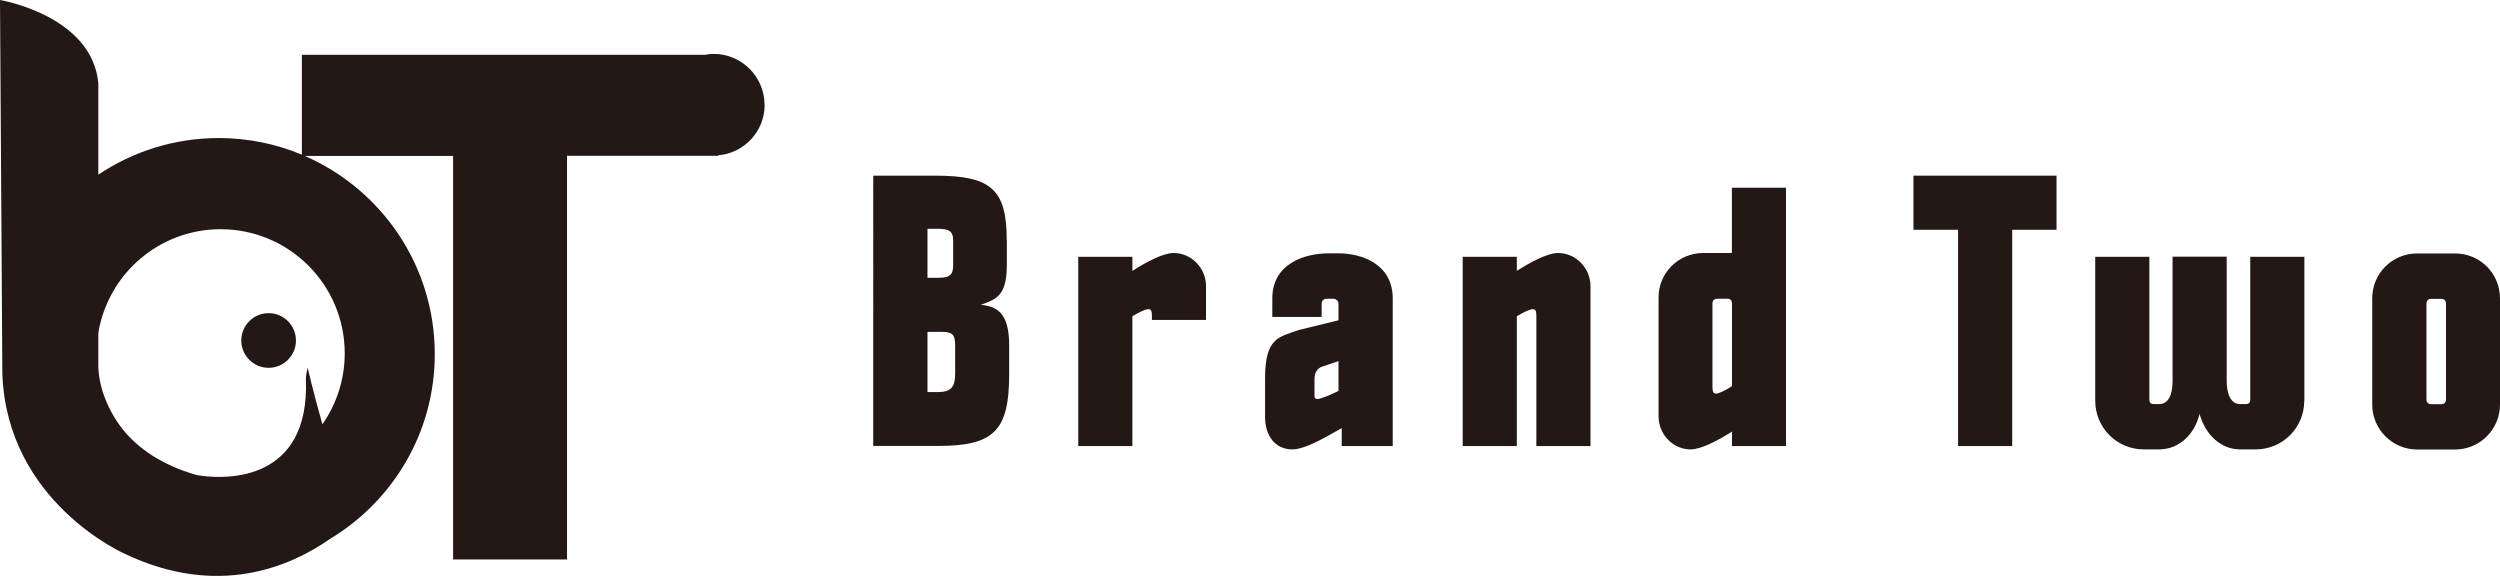 <?xml version="1.0" encoding="UTF-8"?>
<svg id="_レイヤー_2" data-name="レイヤー_2" xmlns="http://www.w3.org/2000/svg" viewBox="0 0 224.02 51.6">
  <defs>
    <style>
      .cls-1 {
        fill: #231815;
      }
    </style>
  </defs>
  <g id="_レイヤー_1-2" data-name="レイヤー_1">
    <g>
      <path class="cls-1" d="M68.51,9.4c0-2.52-2.04-4.57-4.57-4.57-.26,0-.5.03-.75.08H27.05v8.95c-2.29-.96-4.81-1.49-7.45-1.49-3.99,0-7.7,1.21-10.79,3.28V7.44C8.23,1.37,0,0,0,0l.21,33.5c.41,11.51,10.96,16.12,10.96,16.12,8.38,4,14.89,1.12,18.37-1.31,5.64-3.38,9.42-9.53,9.42-16.58,0-7.95-4.8-14.78-11.66-17.76h13.3v36.16h10.21V13.96h13.54v-.04c2.33-.2,4.17-2.14,4.17-4.53ZM30.89,31.66c0,2.37-.74,4.55-2,6.36-.77-2.7-1.32-5.06-1.32-5.06-.07.21-.17.8-.16,1.01.37,9.21-7.13,8.94-9.23,8.68-.18-.03-.37-.05-.55-.08-3.25-.93-5.29-2.46-6.59-4.04-.81-1.02-1.44-2.19-1.85-3.46-.4-1.34-.38-2.3-.38-2.3v-2.94c.87-5.27,5.44-9.29,10.96-9.29,6.14,0,11.12,4.98,11.12,11.12Z"/>
      <path class="cls-1" d="M24.07,32.96c1.35,0,2.45-1.1,2.45-2.45s-1.1-2.45-2.45-2.45-2.45,1.1-2.45,2.45,1.1,2.45,2.45,2.45Z"/>
    </g>
    <g>
      <path class="cls-1" d="M90.22,21.5v2.24c0,2.79-.97,3.09-2.33,3.57,1.33.15,2.54.58,2.54,3.63v2.6c0,5.06-1.36,6.42-6.39,6.42h-5.79V15.74h5.54c5,0,6.42,1.21,6.42,5.75ZM85.41,23.8v-2.24c0-.91-.42-1.06-1.48-1.06h-.82v4.39h1.03c.91,0,1.27-.24,1.27-1.09ZM85.59,33.46v-2.51c0-1-.27-1.21-1.21-1.21h-1.27v5.39h.94c1.15,0,1.54-.42,1.54-1.67Z"/>
      <path class="cls-1" d="M101.46,24.28c1.18-.76,2.76-1.61,3.7-1.61,1.61,0,2.91,1.36,2.91,2.97v3.03h-4.85v-.42c0-.39-.09-.55-.33-.55-.21,0-.82.27-1.42.64v11.63h-4.85v-16.96h4.85v1.27Z"/>
      <path class="cls-1" d="M116.34,29.58l3.6-.88v-1.48c0-.3-.27-.45-.45-.45h-.61c-.24,0-.45.15-.45.45v1.18h-4.42v-1.67c0-3.06,2.82-4.03,5.06-4.03h.76c2.24-.03,4.97,1,4.97,4.03v13.24h-4.57v-1.61c-.88.48-3.15,1.91-4.42,1.91-1.61,0-2.45-1.3-2.45-2.91v-3.45c0-3.67,1.24-3.7,3-4.33ZM118.03,35.76c.3,0,1.3-.42,1.91-.73v-2.67l-1.42.48c-.51.15-.73.58-.73,1.12v1.54c0,.21.09.24.24.24Z"/>
      <path class="cls-1" d="M135.91,24.28c1.18-.76,2.76-1.61,3.7-1.61,1.61,0,2.91,1.36,2.91,2.97v14.33h-4.85v-11.72c0-.39-.09-.55-.33-.55-.21,0-.82.27-1.42.64v11.63h-4.85v-16.96h4.85v1.27Z"/>
      <path class="cls-1" d="M160.05,39.97h-4.85v-1.3c-1.18.76-2.76,1.6-3.7,1.6-1.61,0-2.88-1.36-2.88-2.97v-10.6c-.03-2.21,1.76-4.03,4-4.03h2.57v-5.85h4.85v23.14ZM154.75,26.77h-.85c-.3,0-.45.15-.45.45v7.51c0,.36.09.54.33.54.21,0,.82-.27,1.42-.67v-7.39c0-.3-.15-.45-.45-.45Z"/>
      <path class="cls-1" d="M171.47,15.74h12.81v4.85h-3.97v19.38h-4.85v-19.38h-4v-4.85Z"/>
      <path class="cls-1" d="M206.48,35.91c0,2.42-1.94,4.36-4.36,4.36h-1.39c-1.73,0-3.12-1.33-3.63-3.18-.45,1.85-1.85,3.18-3.63,3.18h-1.36c-2.42,0-4.36-1.94-4.36-4.36v-12.9h4.85v12.78c0,.3.12.42.42.42h.45c.88,0,1.21-.91,1.21-2.09v-11.12h4.85v11.12c0,1.18.36,2.09,1.21,2.09h.48c.3,0,.42-.12.42-.42v-12.78h4.85v12.9Z"/>
      <path class="cls-1" d="M216.6,22.71h3.39c2.24,0,4.03,1.79,4.03,4.03v9.51c0,2.21-1.79,4.03-4.03,4.03h-3.39c-2.24,0-4.03-1.82-4.03-4.03v-9.51c0-2.24,1.79-4.03,4.03-4.03ZM217.88,36.22h.85c.3,0,.45-.15.45-.45v-8.54c0-.3-.15-.45-.45-.45h-.85c-.3,0-.45.15-.45.45v8.54c0,.3.15.45.45.45Z"/>
    </g>
  </g>
</svg>